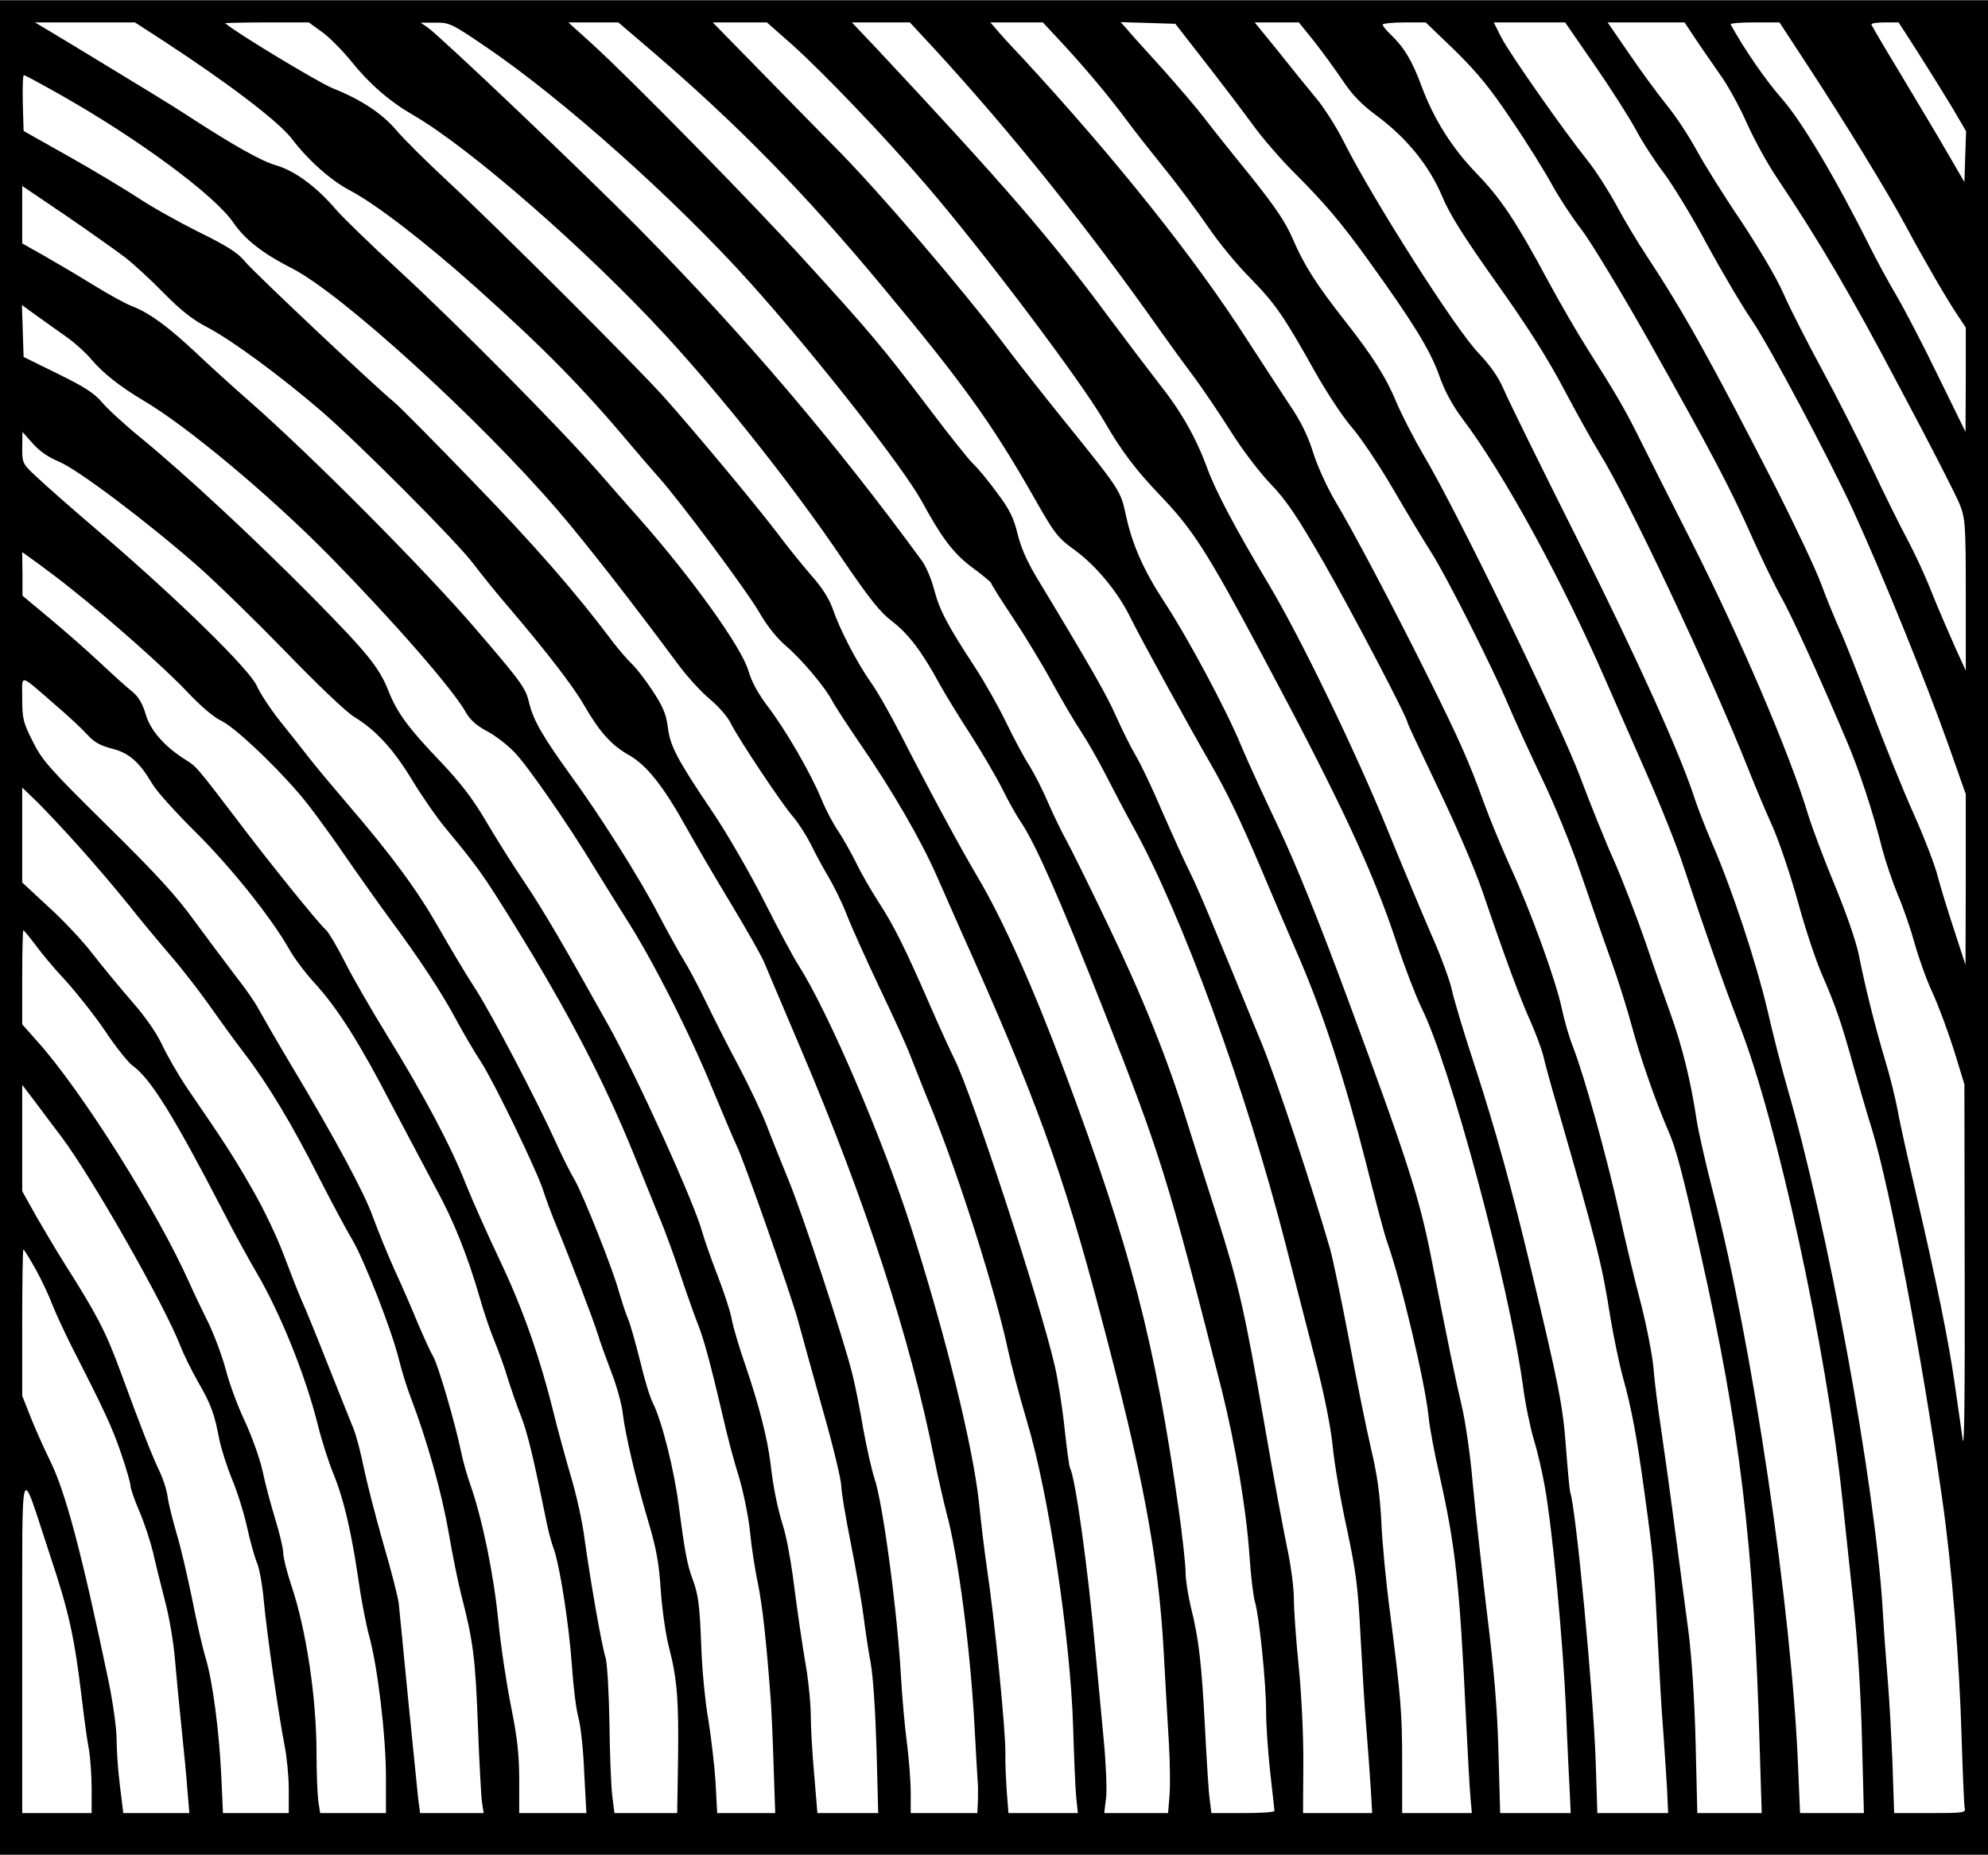 <?xml version="1.0" encoding="UTF-8" standalone="yes"?>
<svg version="1.0" xmlns="http://www.w3.org/2000/svg" width="202mm" height="188.5mm" viewBox="0 0 716 668" preserveAspectRatio="xMidYMid meet">
  <g transform="translate(0,668) scale(0.1,-0.1)" fill="#000000" stroke="none">
    <path d="M0 3340 l0 -3340 3580 0 3580 0 0 3340 0 3340 -3580 0 -3580 0 0
-3340z m591 3192 c237 -155 412 -289 460 -351 59 -78 142 -151 209 -186 92
-48 273 -187 457 -352 246 -220 383 -361 549 -558 32 -38 80 -94 106 -123 78
-87 320 -412 365 -491 26 -45 62 -90 95 -118 58 -50 139 -147 165 -196 9 -18
55 -88 102 -157 115 -167 218 -345 276 -477 26 -59 64 -146 85 -193 272 -606
369 -873 505 -1390 152 -572 207 -868 226 -1205 6 -115 15 -266 19 -335 4 -69
5 -153 2 -188 l-5 -62 -115 0 -115 0 7 58 c3 31 -1 125 -9 207 -8 83 -21 227
-30 320 -27 303 -73 627 -91 657 -3 4 -12 70 -20 145 -8 76 -24 176 -35 223
-55 238 -298 979 -361 1105 -14 28 -56 120 -93 205 -86 197 -126 278 -183 365
-25 39 -61 101 -79 139 -19 38 -48 89 -64 113 -17 24 -44 75 -60 114 -38 93
-131 254 -196 338 -33 44 -57 88 -68 127 -25 84 -203 333 -395 550 -25 28 -90
102 -145 165 -140 160 -507 531 -720 727 -99 91 -200 189 -225 218 -72 84
-148 139 -215 159 -53 15 -153 71 -325 183 -55 36 -172 107 -414 254 l-130 78
180 0 180 0 105 -68z m571 32 c27 -20 73 -67 103 -104 64 -80 137 -144 222
-193 206 -119 628 -488 909 -793 214 -233 466 -552 640 -810 97 -142 134 -189
178 -222 57 -44 106 -107 171 -227 21 -38 72 -121 113 -184 40 -63 91 -150
112 -192 21 -43 52 -98 68 -121 52 -78 140 -277 296 -673 205 -521 231 -602
426 -1370 49 -196 89 -432 100 -597 5 -73 14 -149 20 -168 15 -50 40 -289 40
-395 0 -49 7 -148 15 -220 8 -72 15 -133 15 -137 0 -5 -51 -8 -114 -8 l-113 0
-6 48 c-4 26 -11 141 -17 257 -12 232 -22 322 -51 437 -10 42 -19 98 -19 125
0 26 -11 129 -25 228 -85 601 -172 937 -411 1577 -111 298 -222 546 -312 698
-67 113 -186 335 -278 515 -37 72 -85 157 -109 190 -49 70 -110 187 -136 263
-12 35 -39 78 -77 120 -32 37 -87 105 -122 152 -80 105 -295 363 -408 490
-107 119 -603 614 -782 780 -74 69 -156 150 -182 181 -52 61 -125 110 -230
152 -48 19 -342 196 -387 234 -2 1 64 3 148 3 l153 0 50 -36z m585 -50 c277
-187 687 -553 957 -854 231 -257 548 -661 616 -785 74 -136 116 -190 185 -241
36 -26 65 -51 65 -54 0 -4 34 -58 76 -121 42 -63 106 -168 142 -234 36 -66 84
-147 106 -180 22 -33 63 -105 91 -160 28 -55 70 -135 94 -178 178 -320 409
-952 551 -1507 32 -124 80 -313 108 -420 31 -120 55 -239 62 -310 6 -63 29
-196 51 -296 33 -155 40 -209 49 -385 6 -112 15 -262 21 -334 6 -72 13 -169
16 -218 l5 -87 -124 0 -125 0 1 173 c1 98 -6 248 -16 350 -10 98 -18 210 -18
249 0 40 -11 124 -25 187 -13 64 -50 260 -80 436 -72 413 -93 507 -172 755
-36 113 -85 266 -108 340 -70 227 -161 453 -287 715 -66 138 -133 273 -148
300 -16 28 -44 87 -64 132 -19 45 -50 106 -68 135 -19 29 -57 100 -85 158 -28
58 -78 146 -110 195 -101 154 -129 208 -148 280 -10 39 -30 86 -44 105 -316
432 -643 816 -1023 1201 -198 200 -713 690 -758 721 l-25 17 53 0 c49 1 59 -3
179 -85z m589 -7 c318 -272 561 -520 845 -862 288 -346 390 -488 539 -749 78
-138 89 -152 150 -196 79 -58 156 -151 202 -245 33 -68 211 -392 288 -525 59
-103 106 -200 180 -374 37 -88 98 -231 135 -316 90 -207 170 -454 244 -745 33
-132 67 -260 76 -285 52 -146 137 -507 150 -630 3 -36 21 -132 40 -215 57
-255 72 -387 95 -875 6 -124 13 -251 16 -283 l5 -57 -126 0 -125 0 0 178 c0
184 -4 233 -44 547 -14 105 -28 251 -31 325 -5 96 -15 171 -36 258 -16 68 -52
244 -79 390 -28 147 -59 296 -69 332 -64 222 -192 609 -248 745 -180 441 -228
555 -258 615 -18 36 -62 133 -98 215 -35 83 -79 175 -97 205 -18 30 -49 93
-70 140 -33 75 -86 169 -283 495 -37 61 -60 113 -72 162 -14 58 -28 88 -75
150 -31 43 -70 89 -85 103 -15 14 -87 104 -160 201 -166 219 -212 274 -441
525 -196 216 -633 661 -773 788 l-84 76 90 0 90 0 109 -93z m518 12 c110 -99
329 -327 481 -504 205 -238 561 -710 644 -855 59 -102 111 -171 196 -260 122
-127 172 -205 377 -590 274 -513 393 -767 478 -1025 29 -88 70 -194 90 -235
103 -207 313 -988 365 -1360 8 -63 26 -150 39 -194 14 -45 31 -121 40 -171 28
-159 65 -553 76 -800 5 -132 12 -270 14 -307 l3 -68 -127 0 -127 0 -6 217 c-4
158 -16 298 -42 508 -19 160 -42 369 -51 465 -8 96 -26 220 -39 275 -24 102
-49 223 -111 539 -42 214 -88 356 -299 926 -106 287 -188 488 -250 620 -51
107 -112 240 -135 295 -52 127 -194 392 -275 515 -75 114 -117 208 -140 315
-19 89 -20 90 -230 350 -67 83 -156 196 -199 253 -160 213 -476 581 -625 729
-37 38 -150 152 -251 256 l-183 187 97 0 98 0 92 -81z m513 -16 c278 -303 556
-650 808 -1008 27 -38 81 -113 120 -165 39 -52 101 -145 139 -205 38 -61 101
-144 140 -185 58 -60 96 -116 194 -286 102 -179 302 -560 302 -578 0 -3 50
-109 110 -235 63 -131 132 -291 160 -373 81 -239 137 -389 173 -468 18 -41 39
-97 46 -125 6 -27 29 -111 51 -185 144 -500 159 -559 190 -755 12 -71 32 -168
45 -215 32 -115 50 -212 79 -425 32 -232 34 -259 46 -510 6 -116 14 -266 20
-335 5 -69 11 -164 14 -212 l4 -88 -128 0 -127 0 -6 188 c-9 254 -71 909 -92
969 -2 7 -9 79 -15 160 -11 150 -26 226 -126 643 -70 293 -127 499 -202 730
-39 118 -76 242 -83 275 -7 33 -39 121 -72 195 -32 74 -106 250 -163 390 -115
281 -312 688 -424 875 -121 203 -191 335 -222 419 -40 110 -94 205 -175 307
-37 48 -117 153 -178 235 -213 288 -377 477 -835 967 l-92 97 105 0 104 0 90
-97z m470 10 c90 -99 157 -180 223 -268 24 -33 84 -109 133 -170 49 -60 119
-155 157 -210 37 -55 105 -138 152 -185 91 -93 121 -136 235 -340 42 -74 101
-164 133 -200 31 -36 99 -137 150 -225 51 -88 113 -190 136 -226 53 -83 218
-410 275 -544 23 -55 78 -174 121 -265 46 -95 107 -244 143 -350 35 -102 83
-241 108 -310 25 -69 59 -178 76 -242 30 -110 85 -268 129 -369 28 -63 52
-154 117 -444 142 -631 192 -1046 213 -1788 l7 -227 -116 0 -116 0 -6 252 c-4
157 -14 310 -26 403 -52 396 -73 553 -95 705 -14 91 -28 201 -31 245 -4 44
-24 148 -45 230 -22 83 -58 233 -80 335 -45 201 -125 488 -164 588 -14 34 -32
97 -41 140 -21 100 -113 354 -186 512 -31 69 -73 170 -93 225 -56 155 -91 233
-204 460 -130 261 -269 524 -335 634 -27 46 -62 122 -77 170 -19 61 -44 113
-87 176 -33 50 -100 153 -150 230 -188 294 -474 653 -814 1021 -41 43 -83 89
-93 102 l-19 22 95 0 94 0 81 -87z m505 -58 c60 -77 137 -178 171 -225 34 -47
100 -123 147 -170 110 -110 169 -179 267 -315 160 -222 223 -324 255 -413 21
-60 48 -110 87 -162 147 -195 357 -579 514 -940 30 -69 96 -219 147 -335 51
-115 112 -268 135 -340 80 -241 143 -419 199 -565 137 -350 314 -1168 371
-1705 9 -82 27 -251 40 -375 15 -139 27 -327 31 -493 l7 -267 -115 0 -115 0
-7 168 c-23 566 -164 1518 -306 2067 -27 105 -54 224 -60 265 -19 129 -51 261
-92 375 -22 61 -64 180 -93 266 -30 86 -79 214 -110 285 -32 71 -88 210 -125
309 -73 193 -445 959 -562 1155 -34 58 -78 143 -98 190 -38 92 -86 168 -190
300 -98 125 -143 195 -183 288 -27 63 -63 116 -154 230 -66 81 -140 174 -165
207 -25 33 -95 115 -154 181 -60 66 -118 130 -128 143 l-20 22 99 -3 98 -3
109 -140z m390 78 c30 -38 76 -101 103 -141 35 -53 69 -88 126 -130 107 -80
186 -178 233 -288 27 -66 78 -146 197 -314 112 -157 184 -272 241 -380 45 -85
103 -189 128 -230 103 -164 400 -795 535 -1135 26 -66 67 -163 91 -216 23 -53
63 -172 89 -265 25 -93 64 -210 86 -261 51 -117 72 -179 113 -328 19 -66 49
-172 69 -235 64 -212 179 -814 252 -1328 35 -244 62 -582 70 -862 4 -129 9
-243 11 -252 5 -17 -6 -18 -124 -18 l-130 0 -6 178 c-4 97 -11 227 -16 287 -5
61 -15 187 -20 280 -29 451 -196 1363 -345 1875 -18 63 -50 187 -70 275 -40
169 -126 431 -199 599 -24 56 -51 126 -61 156 -52 162 -202 495 -419 929 -134
267 -256 515 -271 551 -19 44 -49 86 -91 130 -83 87 -380 553 -484 760 -27 54
-73 126 -103 161 -29 35 -90 110 -135 167 l-83 102 79 0 80 0 54 -67z m509
-35 c82 -81 127 -136 205 -253 56 -82 120 -186 144 -230 24 -44 71 -116 105
-160 34 -44 144 -226 244 -403 223 -397 291 -525 374 -712 36 -80 82 -174 102
-210 35 -60 140 -291 237 -520 44 -103 95 -258 127 -387 12 -45 37 -119 56
-165 20 -46 47 -125 61 -176 14 -51 43 -132 65 -179 22 -48 56 -141 77 -207
l37 -121 1 -670 c1 -435 -1 -649 -7 -610 -5 33 -18 124 -29 202 -22 155 -65
365 -140 688 -27 116 -57 248 -65 295 -9 47 -29 128 -45 180 -34 113 -72 263
-95 380 -10 50 -45 150 -86 250 -38 91 -82 208 -98 260 -65 216 -244 634 -419
980 -74 146 -157 310 -184 365 -55 111 -89 169 -188 325 -37 58 -102 170 -145
250 -116 216 -170 296 -256 385 -90 93 -155 197 -199 315 -33 90 -62 139 -110
185 -17 16 -30 32 -30 37 0 4 35 8 78 8 l77 0 106 -102z m501 -50 c58 -84 125
-189 149 -233 23 -44 69 -115 102 -158 32 -43 102 -157 154 -255 53 -97 126
-222 164 -277 63 -93 278 -498 362 -680 105 -229 260 -611 341 -838 l66 -187
0 -308 -1 -307 -39 120 c-22 66 -49 154 -60 195 -10 42 -50 145 -88 230 -38
85 -106 253 -151 373 -46 120 -97 251 -115 290 -18 40 -48 113 -66 162 -18 50
-93 209 -167 355 -231 451 -332 632 -463 830 -31 47 -80 128 -108 181 -29 53
-75 125 -103 160 -86 107 -285 391 -313 447 l-26 52 128 0 129 0 105 -152z
m363 95 c21 -32 61 -89 88 -128 28 -38 72 -118 98 -177 26 -58 74 -146 107
-195 154 -230 266 -420 445 -760 108 -202 205 -392 216 -421 19 -49 21 -73 21
-325 l0 -272 -41 90 c-22 50 -59 135 -81 190 -21 55 -61 141 -87 190 -27 50
-86 169 -131 265 -46 96 -126 254 -178 350 -52 96 -115 219 -139 274 -25 57
-90 166 -152 260 -60 88 -131 202 -159 253 -27 50 -76 125 -109 165 -32 40
-94 124 -136 186 l-77 112 139 0 138 0 38 -57z m408 -102 c126 -192 286 -453
352 -576 62 -116 150 -268 187 -322 l28 -42 0 -188 -1 -188 -98 200 c-53 110
-121 240 -149 288 -29 49 -73 130 -98 180 -121 243 -246 453 -317 533 -57 65
-133 174 -184 267 -2 4 36 7 86 7 l90 0 104 -159z m394 52 c38 -60 93 -148
122 -196 l52 -89 -3 -91 -3 -92 -64 110 c-35 61 -111 187 -167 281 -57 94
-104 174 -104 177 0 4 22 7 49 7 l49 0 69 -107z m-6689 -154 c281 -159 556
-362 623 -461 41 -60 108 -112 209 -163 178 -90 674 -541 962 -876 102 -119
273 -339 436 -559 31 -41 80 -94 109 -118 29 -24 63 -62 74 -85 30 -60 187
-295 226 -339 18 -21 47 -66 64 -100 17 -35 46 -88 64 -118 18 -30 48 -91 65
-135 17 -44 71 -163 119 -265 49 -102 98 -210 109 -240 12 -30 46 -118 78
-195 102 -253 227 -648 274 -865 11 -52 42 -169 69 -260 78 -259 156 -780 166
-1100 3 -107 8 -221 11 -252 l6 -58 -125 0 -125 0 -6 77 c-3 43 -6 105 -5 138
1 84 -39 484 -66 664 -8 53 -21 160 -29 238 -22 206 -122 611 -247 1000 -103
319 -297 770 -402 935 -19 29 -75 134 -125 233 -50 99 -133 243 -185 320 -130
193 -154 239 -162 308 -6 46 -18 74 -55 130 -26 40 -60 83 -75 97 -15 14 -46
50 -69 80 -128 171 -278 344 -503 576 -139 144 -266 272 -282 285 -71 58 -509
471 -538 507 -25 31 -63 56 -169 108 -76 38 -174 93 -218 123 -45 29 -155 96
-246 147 l-165 93 -3 100 c-1 56 0 101 4 101 4 0 63 -32 132 -71z m232 -585
c30 -23 93 -81 140 -129 62 -63 105 -97 160 -125 85 -45 257 -171 405 -298
136 -117 490 -472 550 -552 27 -36 85 -108 130 -160 131 -154 229 -280 269
-350 56 -97 99 -144 161 -179 64 -36 125 -113 207 -261 29 -52 100 -174 158
-270 58 -96 113 -193 122 -215 9 -22 69 -163 133 -314 232 -545 394 -1043 479
-1471 14 -69 34 -156 44 -195 42 -151 87 -492 102 -775 6 -107 11 -202 12
-210 1 -8 0 -34 0 -57 l-2 -43 -120 0 -120 0 0 73 c0 40 -6 122 -14 183 -8 60
-17 165 -21 234 -12 226 -65 629 -96 717 -10 31 -28 111 -40 177 -11 67 -29
157 -40 201 -35 136 -175 563 -229 695 -28 69 -65 160 -81 203 -17 43 -62 138
-100 210 -39 73 -92 178 -119 234 -27 56 -62 121 -77 145 -15 24 -57 99 -93
168 -69 132 -210 355 -316 500 -100 139 -133 196 -148 258 -13 55 -25 72 -195
270 -185 215 -585 617 -811 816 -63 55 -151 135 -195 177 -97 91 -166 142
-225 165 -25 9 -90 45 -145 79 -55 34 -135 81 -177 105 l-78 44 0 103 0 104
158 -107 c86 -59 182 -127 212 -150z m-205 -291 c28 -20 66 -55 85 -78 41 -48
101 -96 185 -146 160 -94 456 -342 671 -560 234 -239 447 -483 493 -566 15
-26 39 -47 75 -66 29 -15 73 -49 98 -75 46 -46 198 -266 286 -412 25 -41 77
-124 115 -185 96 -149 233 -419 317 -626 39 -94 77 -183 84 -197 23 -45 194
-532 220 -627 13 -49 54 -196 90 -325 37 -129 66 -252 66 -272 0 -20 16 -115
35 -210 19 -95 39 -211 45 -258 6 -47 17 -123 26 -170 9 -50 17 -178 21 -313
l6 -227 -110 0 -109 0 -12 143 c-7 78 -12 173 -12 211 0 37 -7 107 -14 155
-19 112 -32 202 -51 348 -9 65 -24 145 -35 178 -20 65 -35 137 -45 225 -11 90
-41 207 -88 346 -25 71 -48 150 -52 175 -4 24 -27 94 -50 154 -24 61 -48 131
-55 155 -27 104 -236 564 -340 750 -167 299 -231 408 -299 510 -43 63 -106
164 -142 225 -47 80 -91 137 -165 215 -113 118 -154 174 -184 250 -34 86 -74
136 -274 339 -212 214 -455 440 -618 574 -59 48 -122 106 -141 129 -27 32 -64
56 -158 102 l-124 61 -3 93 -3 94 58 -42 c32 -23 81 -58 108 -77z m-33 -445
c66 -27 314 -213 502 -378 68 -60 211 -200 318 -310 110 -114 215 -214 243
-231 80 -49 142 -117 210 -229 35 -58 90 -137 122 -175 115 -139 132 -163 245
-345 196 -317 324 -564 432 -830 30 -74 71 -175 91 -225 21 -49 55 -144 77
-210 22 -66 49 -142 60 -170 21 -51 45 -137 93 -343 14 -62 39 -157 56 -210
16 -53 34 -141 40 -196 5 -54 18 -140 29 -190 16 -81 29 -196 45 -406 3 -36 8
-145 11 -242 l6 -178 -104 0 -105 0 -6 113 c-4 61 -16 162 -26 224 -11 61 -22
176 -25 255 -6 156 -10 193 -32 252 -19 50 -28 100 -49 260 -17 134 -62 311
-94 374 -11 21 -31 89 -46 152 -16 63 -35 133 -45 155 -9 22 -22 63 -30 90
-19 75 -130 353 -160 405 -15 25 -43 81 -63 125 -71 158 -236 472 -293 561
-33 50 -93 151 -134 223 -77 135 -168 259 -326 443 -49 57 -110 130 -136 163
-26 33 -75 96 -110 139 -35 44 -72 101 -83 126 -25 58 -281 309 -555 544 -102
87 -209 181 -237 208 -52 48 -53 50 -53 106 l1 57 37 -42 c24 -27 57 -50 94
-65z m43 -457 c139 -110 342 -290 419 -372 48 -51 96 -92 122 -104 45 -21 178
-144 276 -257 31 -34 106 -135 166 -223 61 -88 137 -195 169 -238 102 -138
182 -259 232 -352 26 -49 69 -122 95 -162 48 -75 205 -399 225 -468 7 -22 25
-71 41 -110 57 -138 138 -351 153 -400 8 -27 31 -90 50 -140 19 -49 37 -115
40 -146 9 -75 47 -238 92 -389 29 -97 39 -153 45 -250 5 -69 18 -161 30 -205
29 -112 35 -192 32 -407 l-3 -188 -113 0 -113 0 -8 63 c-4 34 -9 152 -10 262
-2 112 -8 215 -14 235 -14 42 -56 286 -76 430 -7 58 -30 161 -51 230 -20 69
-45 161 -56 205 -51 209 -112 385 -195 560 -47 99 -103 225 -125 280 -52 134
-153 324 -280 530 -58 94 -128 215 -156 271 -28 55 -58 106 -67 114 -24 20
-199 236 -319 395 -147 193 -148 194 -186 218 -76 47 -128 106 -145 164 -11
38 -26 64 -48 82 -18 14 -71 62 -118 106 -47 44 -129 116 -182 160 l-96 80 0
78 -1 79 53 -38 c28 -21 84 -62 122 -93z m-55 -420 c47 -40 99 -89 115 -107
23 -26 46 -39 89 -50 62 -16 98 -48 146 -129 14 -24 83 -101 154 -171 128
-127 274 -310 338 -423 17 -31 58 -85 90 -120 85 -93 163 -217 278 -439 57
-108 129 -244 160 -302 63 -114 114 -242 159 -397 15 -54 40 -125 54 -158 13
-33 35 -91 46 -130 12 -38 33 -99 47 -134 23 -58 45 -149 89 -366 7 -38 20
-89 29 -112 23 -64 56 -279 66 -425 5 -73 15 -155 23 -183 8 -27 18 -116 21
-197 l8 -148 -121 0 -121 0 0 119 c0 93 -7 152 -29 263 -16 79 -37 217 -46
308 -16 166 -58 370 -100 490 -13 36 -28 90 -34 120 -21 102 -83 315 -101 345
-10 17 -34 70 -55 119 -20 49 -58 137 -85 195 -26 58 -60 142 -76 186 -29 84
-137 285 -297 552 -52 87 -103 176 -115 198 -11 22 -49 77 -84 121 -34 45
-101 134 -148 198 -64 89 -140 172 -315 344 -207 204 -234 235 -267 302 -34
67 -38 82 -38 154 0 91 -14 93 120 -23z m90 -516 c54 -60 131 -151 172 -202
40 -51 107 -131 148 -179 41 -47 104 -128 140 -179 36 -51 95 -133 132 -181
84 -110 171 -255 269 -449 42 -82 95 -182 118 -220 45 -78 142 -326 168 -432
9 -37 28 -99 43 -138 58 -152 110 -337 135 -480 14 -82 35 -185 46 -228 43
-167 51 -226 60 -467 5 -135 12 -262 15 -282 l6 -38 -115 0 -114 0 -7 53 c-3
28 -19 189 -36 357 -16 168 -32 324 -34 346 -3 23 -28 122 -57 220 -28 99 -59
220 -69 269 -10 50 -26 113 -37 140 -11 28 -53 131 -92 230 -39 99 -82 205
-96 235 -13 30 -42 104 -64 163 -22 59 -71 163 -110 230 -66 116 -102 172
-236 367 -32 47 -72 117 -90 155 -21 45 -61 103 -113 162 -44 51 -107 127
-140 170 -33 43 -103 118 -156 166 l-96 89 0 171 0 171 56 -54 c30 -30 100
-104 154 -165z m-163 -347 c21 -29 69 -87 108 -128 38 -42 103 -123 143 -182
39 -59 85 -116 101 -127 63 -45 147 -180 325 -524 40 -78 95 -178 121 -222 84
-143 176 -370 220 -548 14 -56 39 -134 55 -173 37 -89 65 -208 90 -378 10 -72
28 -165 39 -206 31 -110 61 -362 61 -510 l0 -130 -119 0 -118 0 -7 46 c-3 26
-6 101 -6 168 0 201 -37 447 -91 607 -16 48 -29 100 -29 116 0 16 -13 71 -29
123 -16 52 -37 131 -46 175 -10 44 -38 122 -62 174 -25 52 -56 135 -69 185
-13 50 -42 127 -63 171 -22 44 -53 109 -69 145 -116 260 -387 690 -546 868
l-56 63 0 169 c0 94 2 170 4 170 2 0 22 -24 43 -52z m95 -693 c111 -148 369
-602 428 -753 11 -29 40 -88 64 -130 47 -82 58 -113 76 -207 7 -33 27 -97 46
-143 19 -45 43 -123 54 -173 11 -50 27 -107 35 -126 9 -20 20 -81 25 -137 11
-121 55 -422 75 -523 8 -40 15 -111 15 -158 l0 -85 -119 0 -118 0 -6 133 c-8
166 -31 342 -57 428 -11 36 -33 133 -49 215 -17 82 -41 186 -55 231 -13 45
-28 103 -32 130 -3 26 -17 68 -29 93 -26 54 -64 150 -141 360 -54 147 -86 207
-202 390 -26 41 -71 117 -100 167 l-52 93 0 191 0 192 48 -63 c26 -35 68 -91
94 -125z m-93 -477 c22 -40 49 -98 60 -128 12 -30 42 -95 67 -145 118 -231
149 -297 180 -389 19 -55 34 -108 34 -117 0 -9 14 -50 31 -90 18 -41 40 -108
50 -149 9 -41 29 -120 43 -175 15 -55 31 -149 36 -210 5 -60 16 -173 24 -250
8 -77 18 -177 21 -223 l7 -82 -119 0 -119 0 -12 98 c-7 53 -12 129 -12 167 0
39 -13 132 -29 210 -98 469 -156 685 -212 797 -16 33 -46 98 -65 145 l-34 86
0 263 c0 145 2 264 4 264 3 0 23 -33 45 -72z m54 -1038 c66 -198 85 -286 112
-510 8 -69 19 -149 25 -179 5 -29 10 -94 10 -142 l0 -89 -125 0 -125 0 0 608
c1 699 -12 659 103 312z"/>
  </g>
</svg>